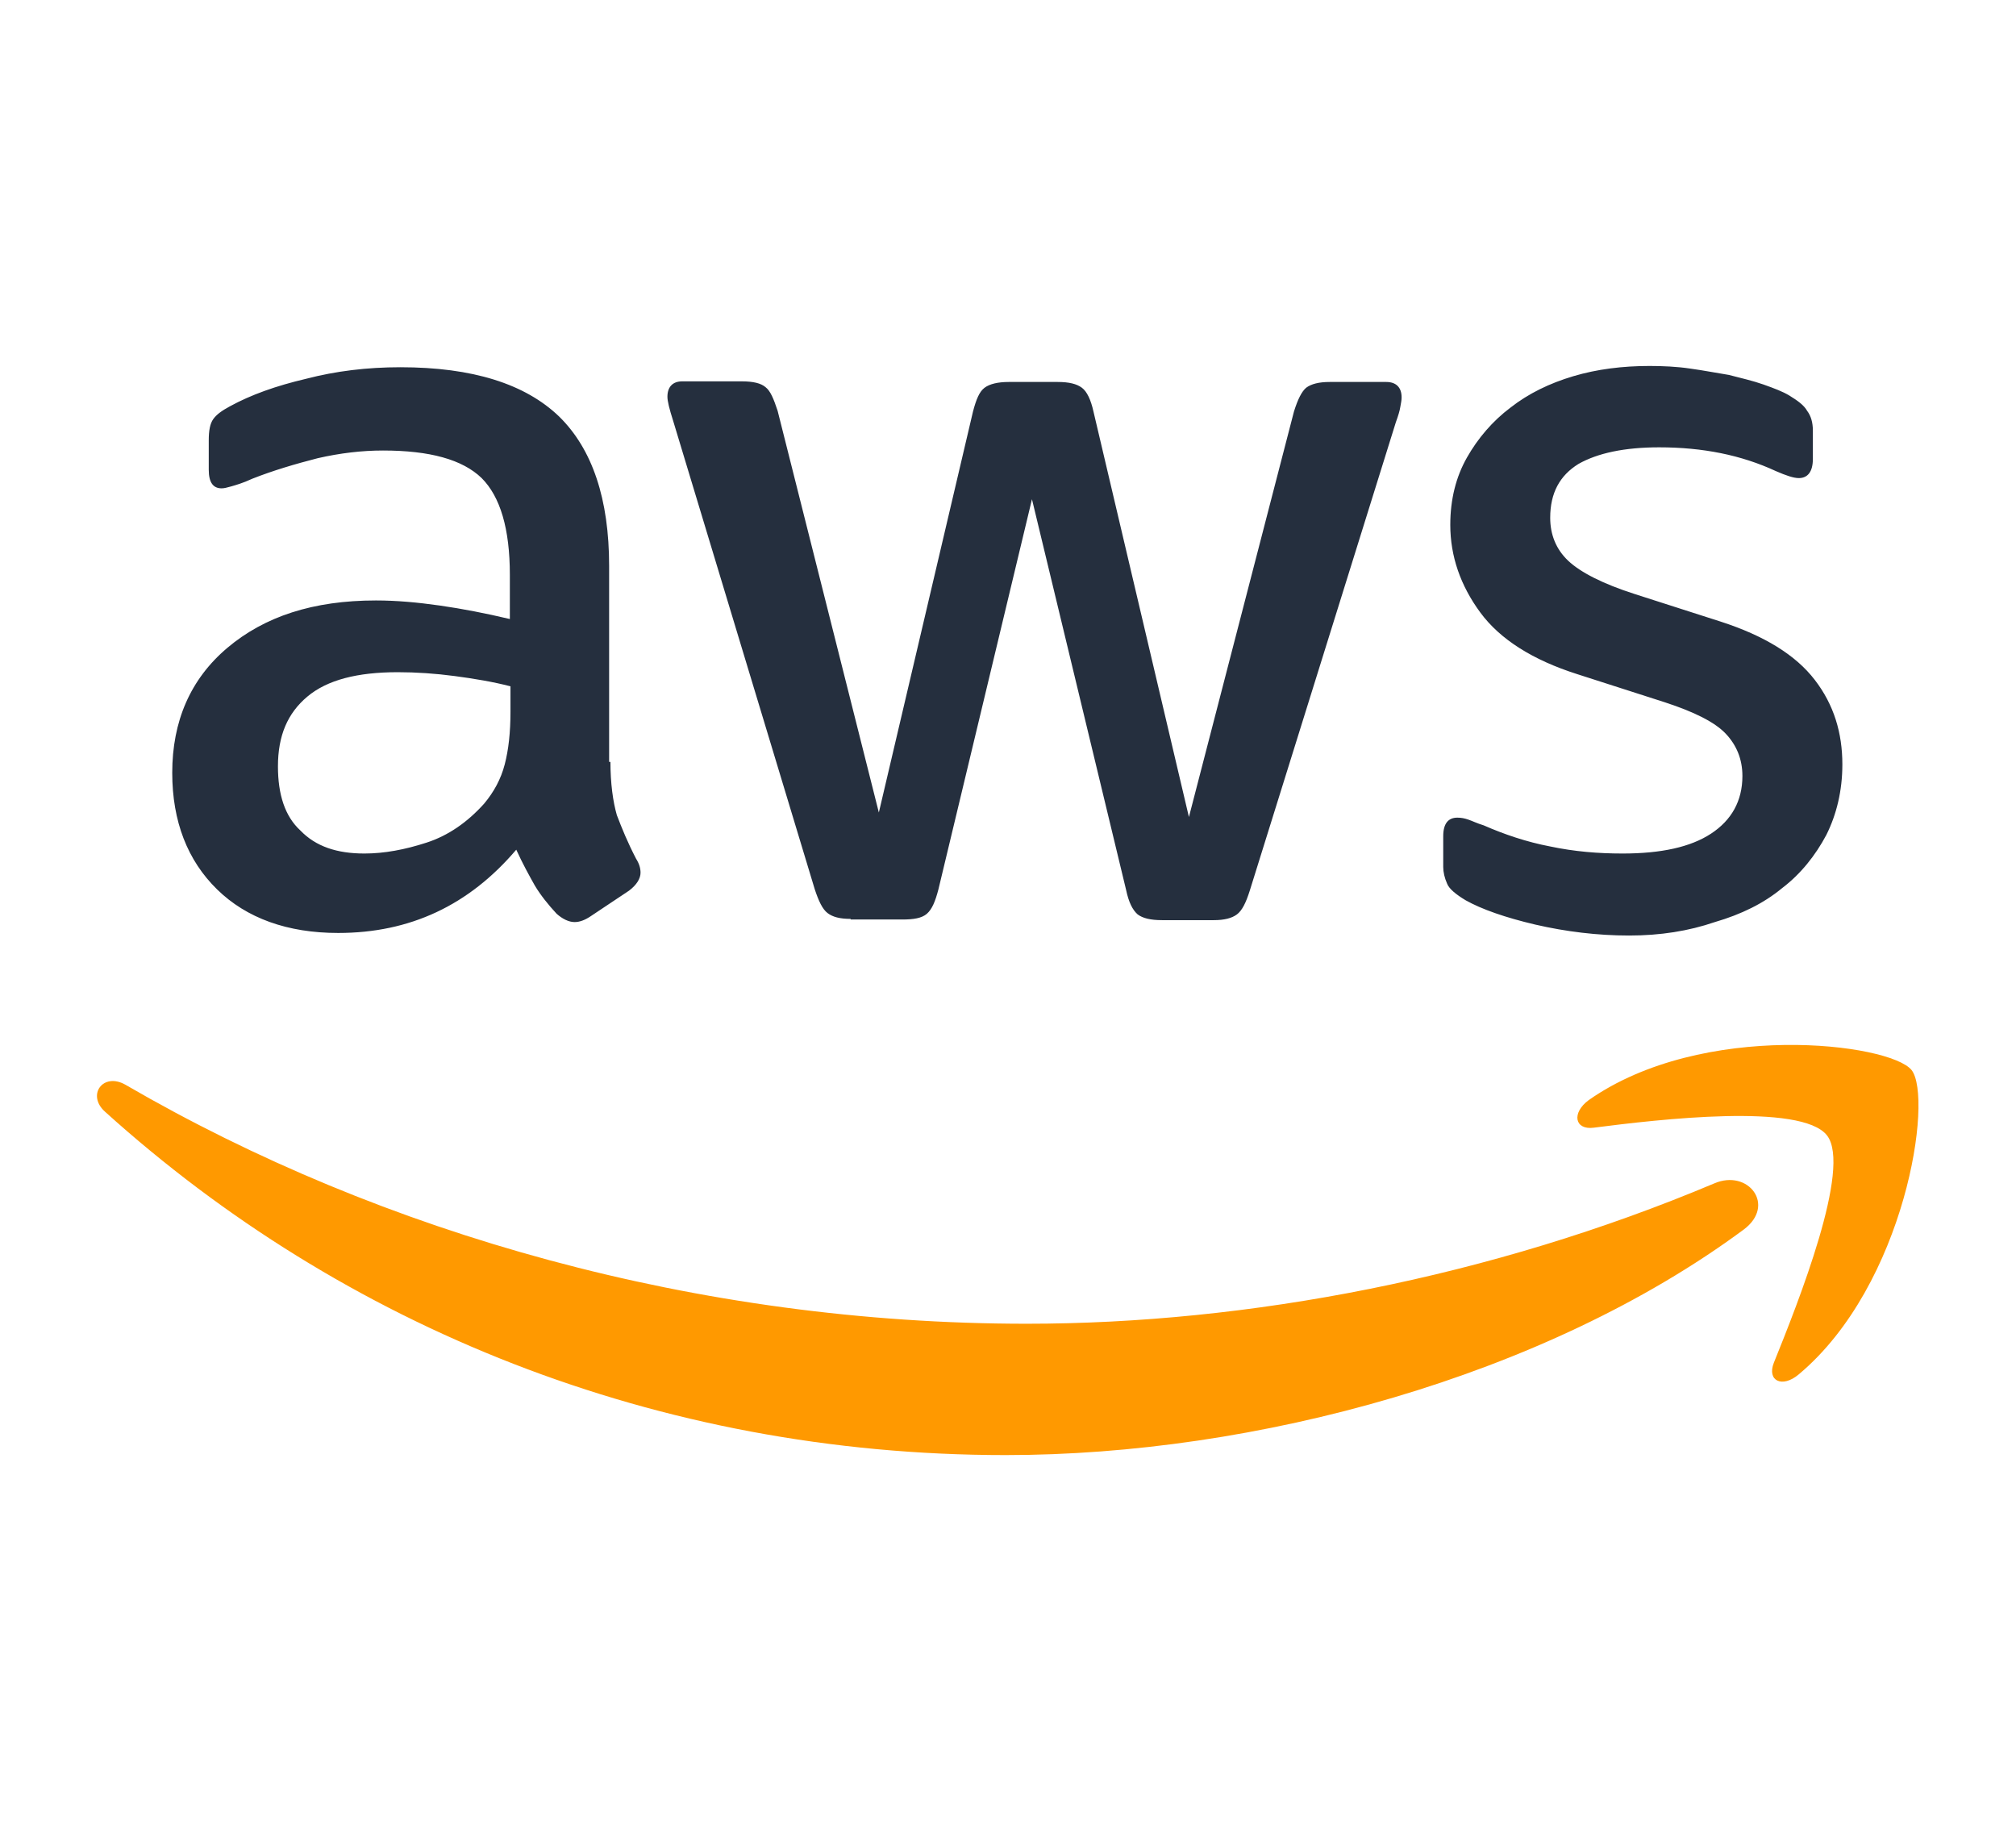 <svg width="62" height="56" viewBox="0 0 62 56" fill="none" xmlns="http://www.w3.org/2000/svg">
<path d="M18.773 23.41C18.773 24.099 18.852 24.651 18.97 25.065C19.128 25.479 19.305 25.912 19.561 26.405C19.66 26.562 19.699 26.7 19.699 26.838C19.699 27.015 19.581 27.212 19.344 27.39L18.162 28.178C17.985 28.296 17.827 28.355 17.67 28.355C17.492 28.355 17.295 28.257 17.118 28.099C16.862 27.823 16.625 27.528 16.448 27.232C16.271 26.917 16.074 26.562 15.877 26.129C14.419 27.843 12.606 28.69 10.4 28.69C8.843 28.69 7.582 28.237 6.676 27.35C5.77 26.464 5.297 25.262 5.297 23.765C5.297 22.188 5.849 20.888 6.991 19.923C8.134 18.957 9.631 18.465 11.562 18.465C12.193 18.465 12.843 18.524 13.532 18.622C14.222 18.721 14.931 18.859 15.68 19.036V17.677C15.68 16.258 15.384 15.273 14.813 14.702C14.222 14.13 13.217 13.854 11.779 13.854C11.129 13.854 10.459 13.933 9.769 14.091C9.08 14.268 8.41 14.465 7.76 14.721C7.464 14.859 7.247 14.918 7.109 14.958C6.972 14.997 6.893 15.017 6.814 15.017C6.558 15.017 6.42 14.84 6.42 14.446V13.539C6.42 13.244 6.459 13.027 6.558 12.889C6.656 12.751 6.814 12.633 7.07 12.495C7.72 12.14 8.489 11.865 9.415 11.648C10.321 11.412 11.286 11.293 12.311 11.293C14.537 11.293 16.153 11.806 17.197 12.81C18.221 13.815 18.733 15.352 18.733 17.401V23.43H18.773V23.41ZM11.207 26.247C11.818 26.247 12.449 26.129 13.118 25.912C13.788 25.695 14.379 25.282 14.892 24.71C15.187 24.356 15.404 23.962 15.522 23.508C15.64 23.055 15.699 22.523 15.699 21.893V21.105C15.168 20.967 14.576 20.868 13.985 20.79C13.394 20.711 12.803 20.671 12.232 20.671C10.991 20.671 10.065 20.908 9.454 21.42C8.843 21.932 8.548 22.622 8.548 23.567C8.548 24.434 8.764 25.104 9.237 25.538C9.71 26.03 10.36 26.247 11.207 26.247ZM26.161 28.257C25.826 28.257 25.609 28.198 25.452 28.079C25.294 27.961 25.176 27.705 25.058 27.35L20.704 12.948C20.585 12.574 20.526 12.338 20.526 12.2C20.526 11.904 20.684 11.727 20.98 11.727H22.812C23.166 11.727 23.403 11.786 23.541 11.904C23.698 12.022 23.797 12.278 23.915 12.633L27.028 24.986L29.924 12.653C30.023 12.278 30.121 12.042 30.279 11.924C30.436 11.806 30.692 11.746 31.027 11.746H32.525C32.879 11.746 33.116 11.806 33.273 11.924C33.431 12.042 33.549 12.298 33.628 12.653L36.564 25.124L39.795 12.653C39.913 12.278 40.031 12.042 40.169 11.924C40.327 11.806 40.563 11.746 40.898 11.746H42.632C42.927 11.746 43.105 11.904 43.105 12.219C43.105 12.318 43.085 12.397 43.065 12.515C43.046 12.633 43.006 12.771 42.927 12.988L38.435 27.39C38.317 27.764 38.199 28 38.041 28.119C37.884 28.237 37.647 28.296 37.332 28.296H35.736C35.382 28.296 35.145 28.237 34.987 28.119C34.83 27.981 34.712 27.744 34.633 27.37L31.737 15.352L28.86 27.35C28.762 27.725 28.663 27.961 28.506 28.099C28.348 28.237 28.092 28.276 27.757 28.276H26.161V28.257ZM50.099 28.769C49.133 28.769 48.168 28.651 47.222 28.434C46.296 28.217 45.567 27.961 45.075 27.685C44.779 27.508 44.563 27.331 44.504 27.173C44.425 26.996 44.385 26.818 44.385 26.661V25.715C44.385 25.321 44.543 25.144 44.819 25.144C44.937 25.144 45.035 25.163 45.154 25.203C45.272 25.242 45.429 25.321 45.627 25.38C46.257 25.656 46.947 25.892 47.675 26.03C48.424 26.188 49.153 26.247 49.902 26.247C51.084 26.247 51.99 26.05 52.621 25.636C53.251 25.223 53.586 24.631 53.586 23.863C53.586 23.351 53.409 22.917 53.074 22.563C52.739 22.208 52.108 21.893 51.202 21.597L48.503 20.73C47.144 20.297 46.139 19.667 45.528 18.839C44.917 18.012 44.602 17.105 44.602 16.14C44.602 15.352 44.779 14.662 45.114 14.071C45.449 13.48 45.902 12.948 46.454 12.534C47.006 12.101 47.656 11.786 48.385 11.569C49.114 11.352 49.902 11.254 50.729 11.254C51.143 11.254 51.576 11.274 51.971 11.333C52.404 11.392 52.798 11.471 53.172 11.53C53.547 11.628 53.901 11.707 54.236 11.825C54.571 11.944 54.827 12.042 55.024 12.16C55.28 12.318 55.477 12.456 55.576 12.633C55.694 12.791 55.753 12.988 55.753 13.244V14.111C55.753 14.505 55.596 14.702 55.32 14.702C55.162 14.702 54.926 14.623 54.611 14.485C53.547 13.992 52.364 13.756 51.025 13.756C49.961 13.756 49.133 13.933 48.542 14.268C47.971 14.623 47.675 15.155 47.675 15.923C47.675 16.436 47.853 16.889 48.227 17.243C48.602 17.598 49.291 17.953 50.276 18.268L52.916 19.115C54.256 19.548 55.221 20.139 55.812 20.908C56.403 21.676 56.66 22.543 56.66 23.508C56.66 24.316 56.482 25.045 56.167 25.676C55.832 26.306 55.379 26.877 54.807 27.311C54.236 27.784 53.547 28.119 52.739 28.355C51.931 28.631 51.064 28.769 50.099 28.769Z" fill="#252F3E"/>
<path d="M53.626 37.811C47.498 42.342 38.593 44.746 30.929 44.746C20.192 44.746 10.538 40.786 3.229 34.186C2.657 33.673 3.169 32.964 3.859 33.358C11.759 37.949 21.492 40.707 31.579 40.707C38.377 40.707 45.844 39.288 52.719 36.392C53.764 35.939 54.631 37.062 53.626 37.811ZM56.187 34.915C55.399 33.91 51.005 34.422 49.016 34.678C48.425 34.757 48.326 34.225 48.858 33.831C52.365 31.368 58.118 32.078 58.788 32.905C59.458 33.752 58.61 39.505 55.32 42.263C54.808 42.697 54.335 42.46 54.552 41.909C55.3 40.057 56.955 35.9 56.187 34.915Z" fill="#FF9900"/>
</svg>
